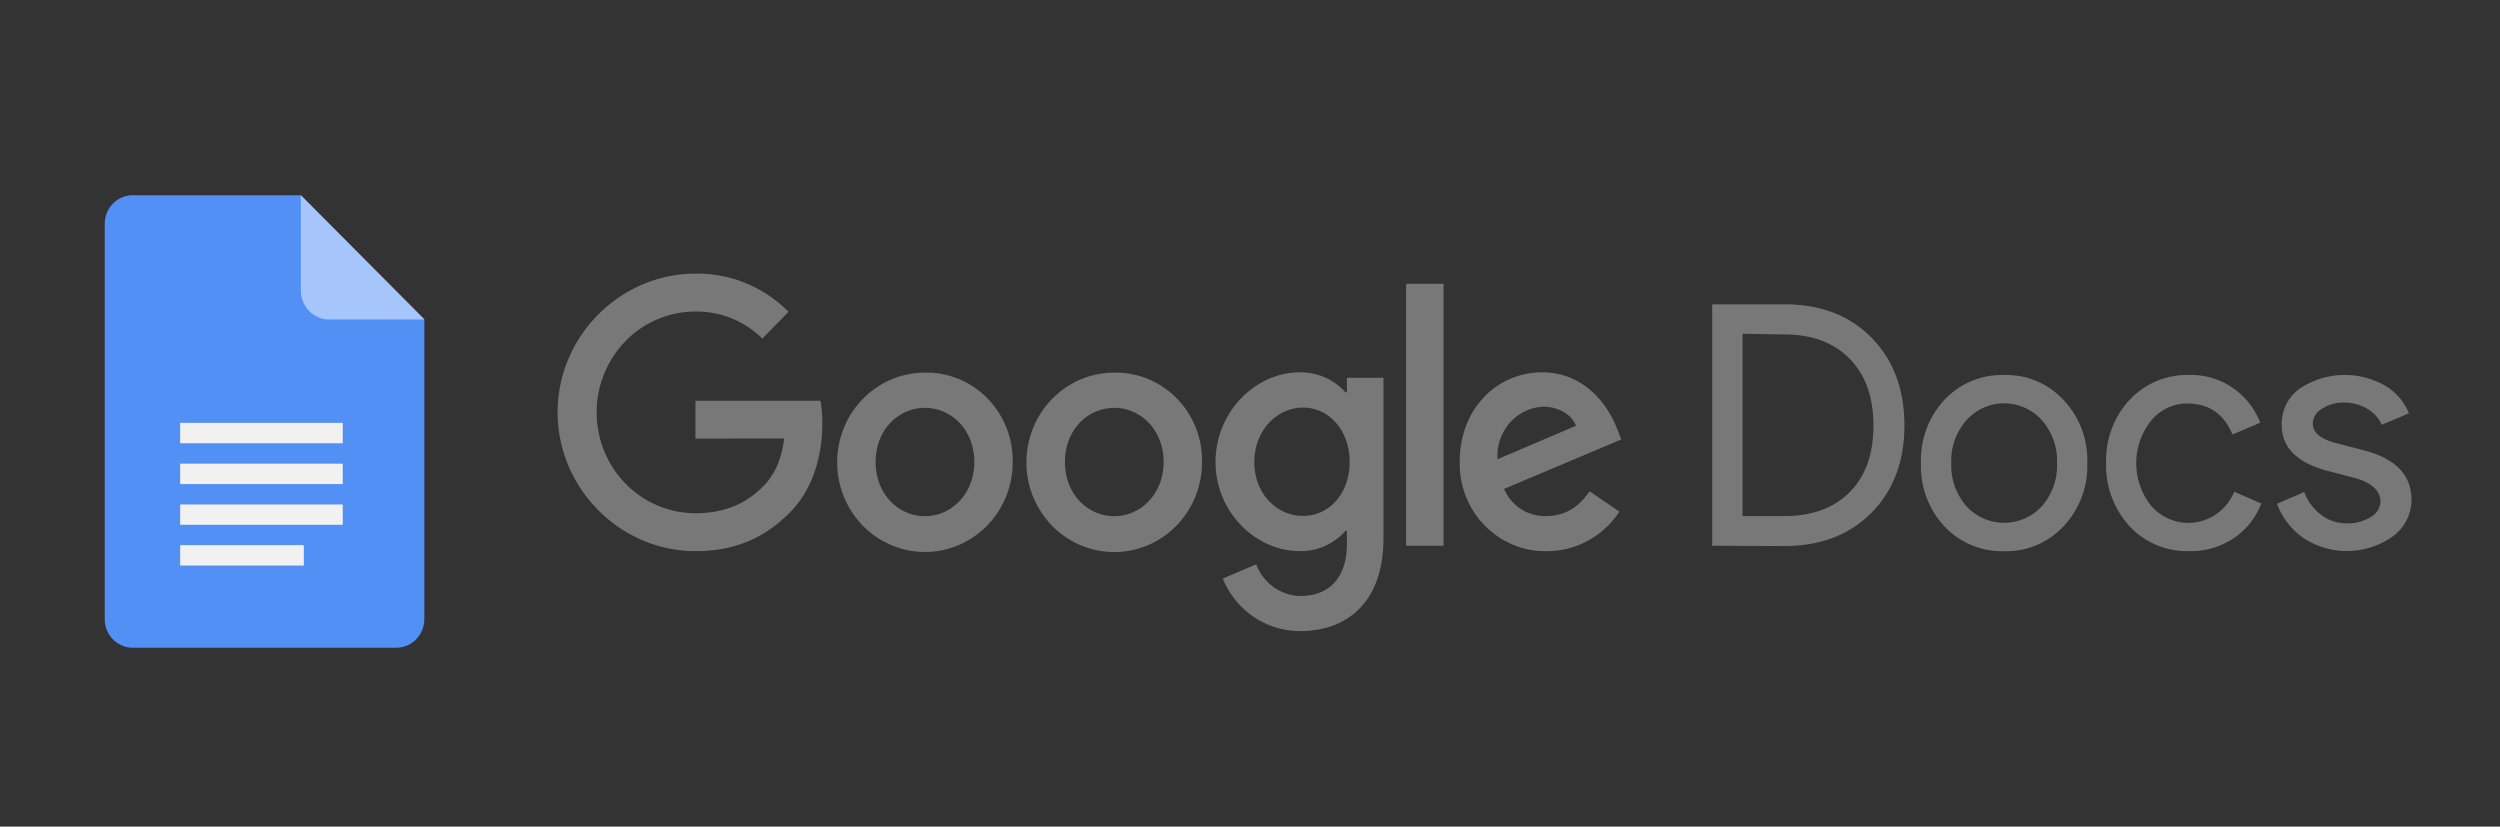 <svg xmlns="http://www.w3.org/2000/svg" width="124" height="41" fill="none" viewBox="0 0 124 41"><rect x="0" y="0" width="124" height="41" fill="#333333" stroke="none"/><g fill-rule="evenodd" clip-path="url(#a)" clip-rule="evenodd"><path fill="#787879" d="M48.327 22.915c0-1.594-1.135-2.685-2.45-2.685-1.316 0-2.446 1.09-2.446 2.685s1.13 2.687 2.446 2.687c1.316 0 2.45-1.111 2.45-2.687Zm1.903 0c.003.88-.25 1.74-.726 2.474a4.376 4.376 0 0 1-1.948 1.645c-.795.339-1.67.43-2.515.26a4.325 4.325 0 0 1-2.233-1.21 4.478 4.478 0 0 1-1.198-2.273 4.537 4.537 0 0 1 .24-2.57 4.43 4.43 0 0 1 1.597-2.002 4.289 4.289 0 0 1 2.416-.757h.014a4.225 4.225 0 0 1 3.045 1.222 4.412 4.412 0 0 1 1.307 3.064c.001.049.002.098.001.147ZM57.716 22.915c0-1.594-1.135-2.685-2.447-2.685-1.313 0-2.448 1.09-2.448 2.685s1.13 2.687 2.448 2.687 2.447-1.111 2.447-2.687Zm1.905 0a4.52 4.52 0 0 1-.725 2.475 4.378 4.378 0 0 1-1.948 1.647 4.27 4.27 0 0 1-2.516.263 4.326 4.326 0 0 1-2.235-1.21 4.48 4.48 0 0 1-1.2-2.274 4.54 4.54 0 0 1 .239-2.572 4.432 4.432 0 0 1 1.597-2.003 4.292 4.292 0 0 1 2.417-.759h.019c1.134-.02 2.23.42 3.046 1.224a4.414 4.414 0 0 1 1.306 3.21ZM66.944 22.915c0-1.559-1.02-2.699-2.315-2.699-1.294 0-2.415 1.14-2.415 2.7 0 1.559 1.1 2.672 2.415 2.672s2.315-1.126 2.315-2.673Zm1.677-4.18v7.951c0 3.274-1.89 4.616-4.124 4.616a4.073 4.073 0 0 1-2.31-.703 4.206 4.206 0 0 1-1.536-1.9l1.657-.71c.17.454.469.846.858 1.126.388.28.85.436 1.325.447 1.435 0 2.316-.9 2.316-2.601v-.635h-.068a2.956 2.956 0 0 1-1.032.76 2.9 2.9 0 0 1-1.249.247c-2.172 0-4.168-1.93-4.168-4.417 0-2.486 1.987-4.448 4.168-4.448.427-.01.852.074 1.245.245.393.171.746.425 1.036.746h.067v-.721h1.815v-.003ZM69.744 27.069h1.857V14.077h-1.857v12.992ZM74.292 22.773l3.876-1.655c-.213-.55-.854-.947-1.62-.947a2.335 2.335 0 0 0-.903.226 2.383 2.383 0 0 0-.748.562 2.476 2.476 0 0 0-.62 1.75v.048l.015.016Zm4.55 1.595 1.48 1.008a4.358 4.358 0 0 1-1.566 1.446c-.63.343-1.334.52-2.049.517a4.163 4.163 0 0 1-1.628-.306 4.236 4.236 0 0 1-1.39-.92c-.4-.396-.72-.87-.94-1.392a4.416 4.416 0 0 1-.347-1.655v-.165c0-2.636 1.852-4.433 4.092-4.433 2.239 0 3.355 1.831 3.723 2.824l.2.504-5.817 2.456c.178.413.474.762.849 1.002s.811.358 1.253.341c.968 0 1.644-.486 2.138-1.23l.002.003ZM34.494 21.754v-1.879h6.2c.065.375.096.754.093 1.134 0 1.419-.377 3.158-1.596 4.397-1.219 1.24-2.688 1.931-4.697 1.931-3.705 0-6.836-3.09-6.836-6.885 0-3.794 3.122-6.879 6.836-6.879a6.295 6.295 0 0 1 2.495.47 6.405 6.405 0 0 1 2.122 1.423l-1.3 1.329a4.64 4.64 0 0 0-3.32-1.344 4.844 4.844 0 0 0-3.462 1.465 5.058 5.058 0 0 0-1.434 3.537c0 1.327.515 2.6 1.434 3.537a4.844 4.844 0 0 0 3.462 1.466c1.758 0 2.76-.71 3.406-1.378.523-.532.864-1.291 1-2.327l-4.403.003ZM84.925 27.07V15.094h3.586c1.795 0 3.234.551 4.316 1.655 1.083 1.104 1.627 2.55 1.633 4.337 0 1.795-.544 3.243-1.633 4.343-1.088 1.1-2.527 1.653-4.316 1.656l-3.586-.017Zm1.506-10.514v9.04h2.083c1.365 0 2.441-.395 3.228-1.183.787-.788 1.18-1.892 1.18-3.31 0-1.406-.393-2.508-1.179-3.308-.786-.8-1.862-1.203-3.228-1.207l-2.084-.032ZM95.279 22.97a4.423 4.423 0 0 1 .271-1.685c.2-.538.5-1.03.887-1.447a3.962 3.962 0 0 1 1.355-.939 3.89 3.89 0 0 1 1.611-.299 3.838 3.838 0 0 1 1.604.298 3.91 3.91 0 0 1 1.345.94c.392.414.698.905.901 1.443.202.539.297 1.113.277 1.689a4.393 4.393 0 0 1-.278 1.688 4.339 4.339 0 0 1-.9 1.444 3.912 3.912 0 0 1-1.346.94 3.835 3.835 0 0 1-1.604.298 3.892 3.892 0 0 1-1.611-.3 3.962 3.962 0 0 1-1.356-.938 4.358 4.358 0 0 1-.885-1.448 4.427 4.427 0 0 1-.271-1.684Zm1.506 0a3.05 3.05 0 0 0 .753 2.14c.47.507 1.117.802 1.8.82a2.543 2.543 0 0 0 1.937-.82 3.056 3.056 0 0 0 .753-2.14 3.036 3.036 0 0 0-.753-2.13 2.524 2.524 0 0 0-1.762-.832 2.515 2.515 0 0 0-1.975.833 3.018 3.018 0 0 0-.753 2.129ZM108.581 27.337a3.89 3.89 0 0 1-1.607-.3 3.964 3.964 0 0 1-1.352-.938 4.467 4.467 0 0 1-1.158-3.13 4.432 4.432 0 0 1 .272-1.684c.199-.538.5-1.03.886-1.448a3.96 3.96 0 0 1 1.355-.938 3.88 3.88 0 0 1 1.61-.3 3.625 3.625 0 0 1 2.126.617 3.743 3.743 0 0 1 1.397 1.75l-1.378.586c-.426-1.026-1.174-1.538-2.245-1.538a2.277 2.277 0 0 0-.99.222c-.31.148-.584.363-.802.632a3.366 3.366 0 0 0-.737 2.107c0 .768.26 1.512.737 2.106.276.32.627.564 1.021.707a2.415 2.415 0 0 0 2.356-.396c.328-.264.585-.61.746-1.003l1.343.587a3.674 3.674 0 0 1-1.389 1.734 3.844 3.844 0 0 1-2.183.627h-.008ZM119.61 24.795a2.267 2.267 0 0 1-.249 1.019 2.217 2.217 0 0 1-.677.79 3.934 3.934 0 0 1-2.203.727 3.93 3.93 0 0 1-2.227-.644 3.559 3.559 0 0 1-1.313-1.699l1.346-.586c.171.46.47.858.859 1.147.359.268.793.412 1.238.41a2.15 2.15 0 0 0 1.205-.317.898.898 0 0 0 .339-.313.925.925 0 0 0 .143-.442c0-.523-.393-.908-1.178-1.154l-1.378-.36c-1.562-.397-2.343-1.163-2.343-2.3a2.161 2.161 0 0 1 .226-1.015c.156-.314.386-.583.67-.784a4.027 4.027 0 0 1 4.209-.159c.542.311.966.799 1.205 1.385l-1.348.57a1.717 1.717 0 0 0-.745-.811c-.355-.2-.754-.3-1.158-.294a1.925 1.925 0 0 0-1.054.308.858.858 0 0 0-.463.733c0 .473.431.808 1.294 1.006l1.211.316c1.594.406 2.391 1.228 2.391 2.467Z"/><path fill="#5290F5" d="M19.672 32.127H6.584c-.368 0-.721-.15-.982-.416a1.435 1.435 0 0 1-.407-1.004V11.102c0-.376.147-.737.408-1.003.26-.266.613-.415.981-.415h8.337l6.126 6.17v14.853c0 .377-.146.738-.407 1.004-.26.266-.614.416-.982.416h.014Z"/><path fill="#F1F1F1" d="M8.936 21.987H17v-1.012H8.936v1.012ZM8.936 24.009H17v-1.01H8.936v1.01ZM8.936 26.03H17V25.02H8.936v1.012ZM8.936 28.05h6.133v-1.01H8.936v1.01Z"/><path fill="#A6C5FA" d="M16.331 15.847h4.725l-6.135-6.165v4.728c0 .381.149.747.412 1.017.264.27.622.421.995.422l.003-.002Z"/></g><defs><clipPath id="a"><path fill="#fff" d="M0 0h115v23H0z" transform="translate(5 9.333)"/></clipPath></defs></svg>